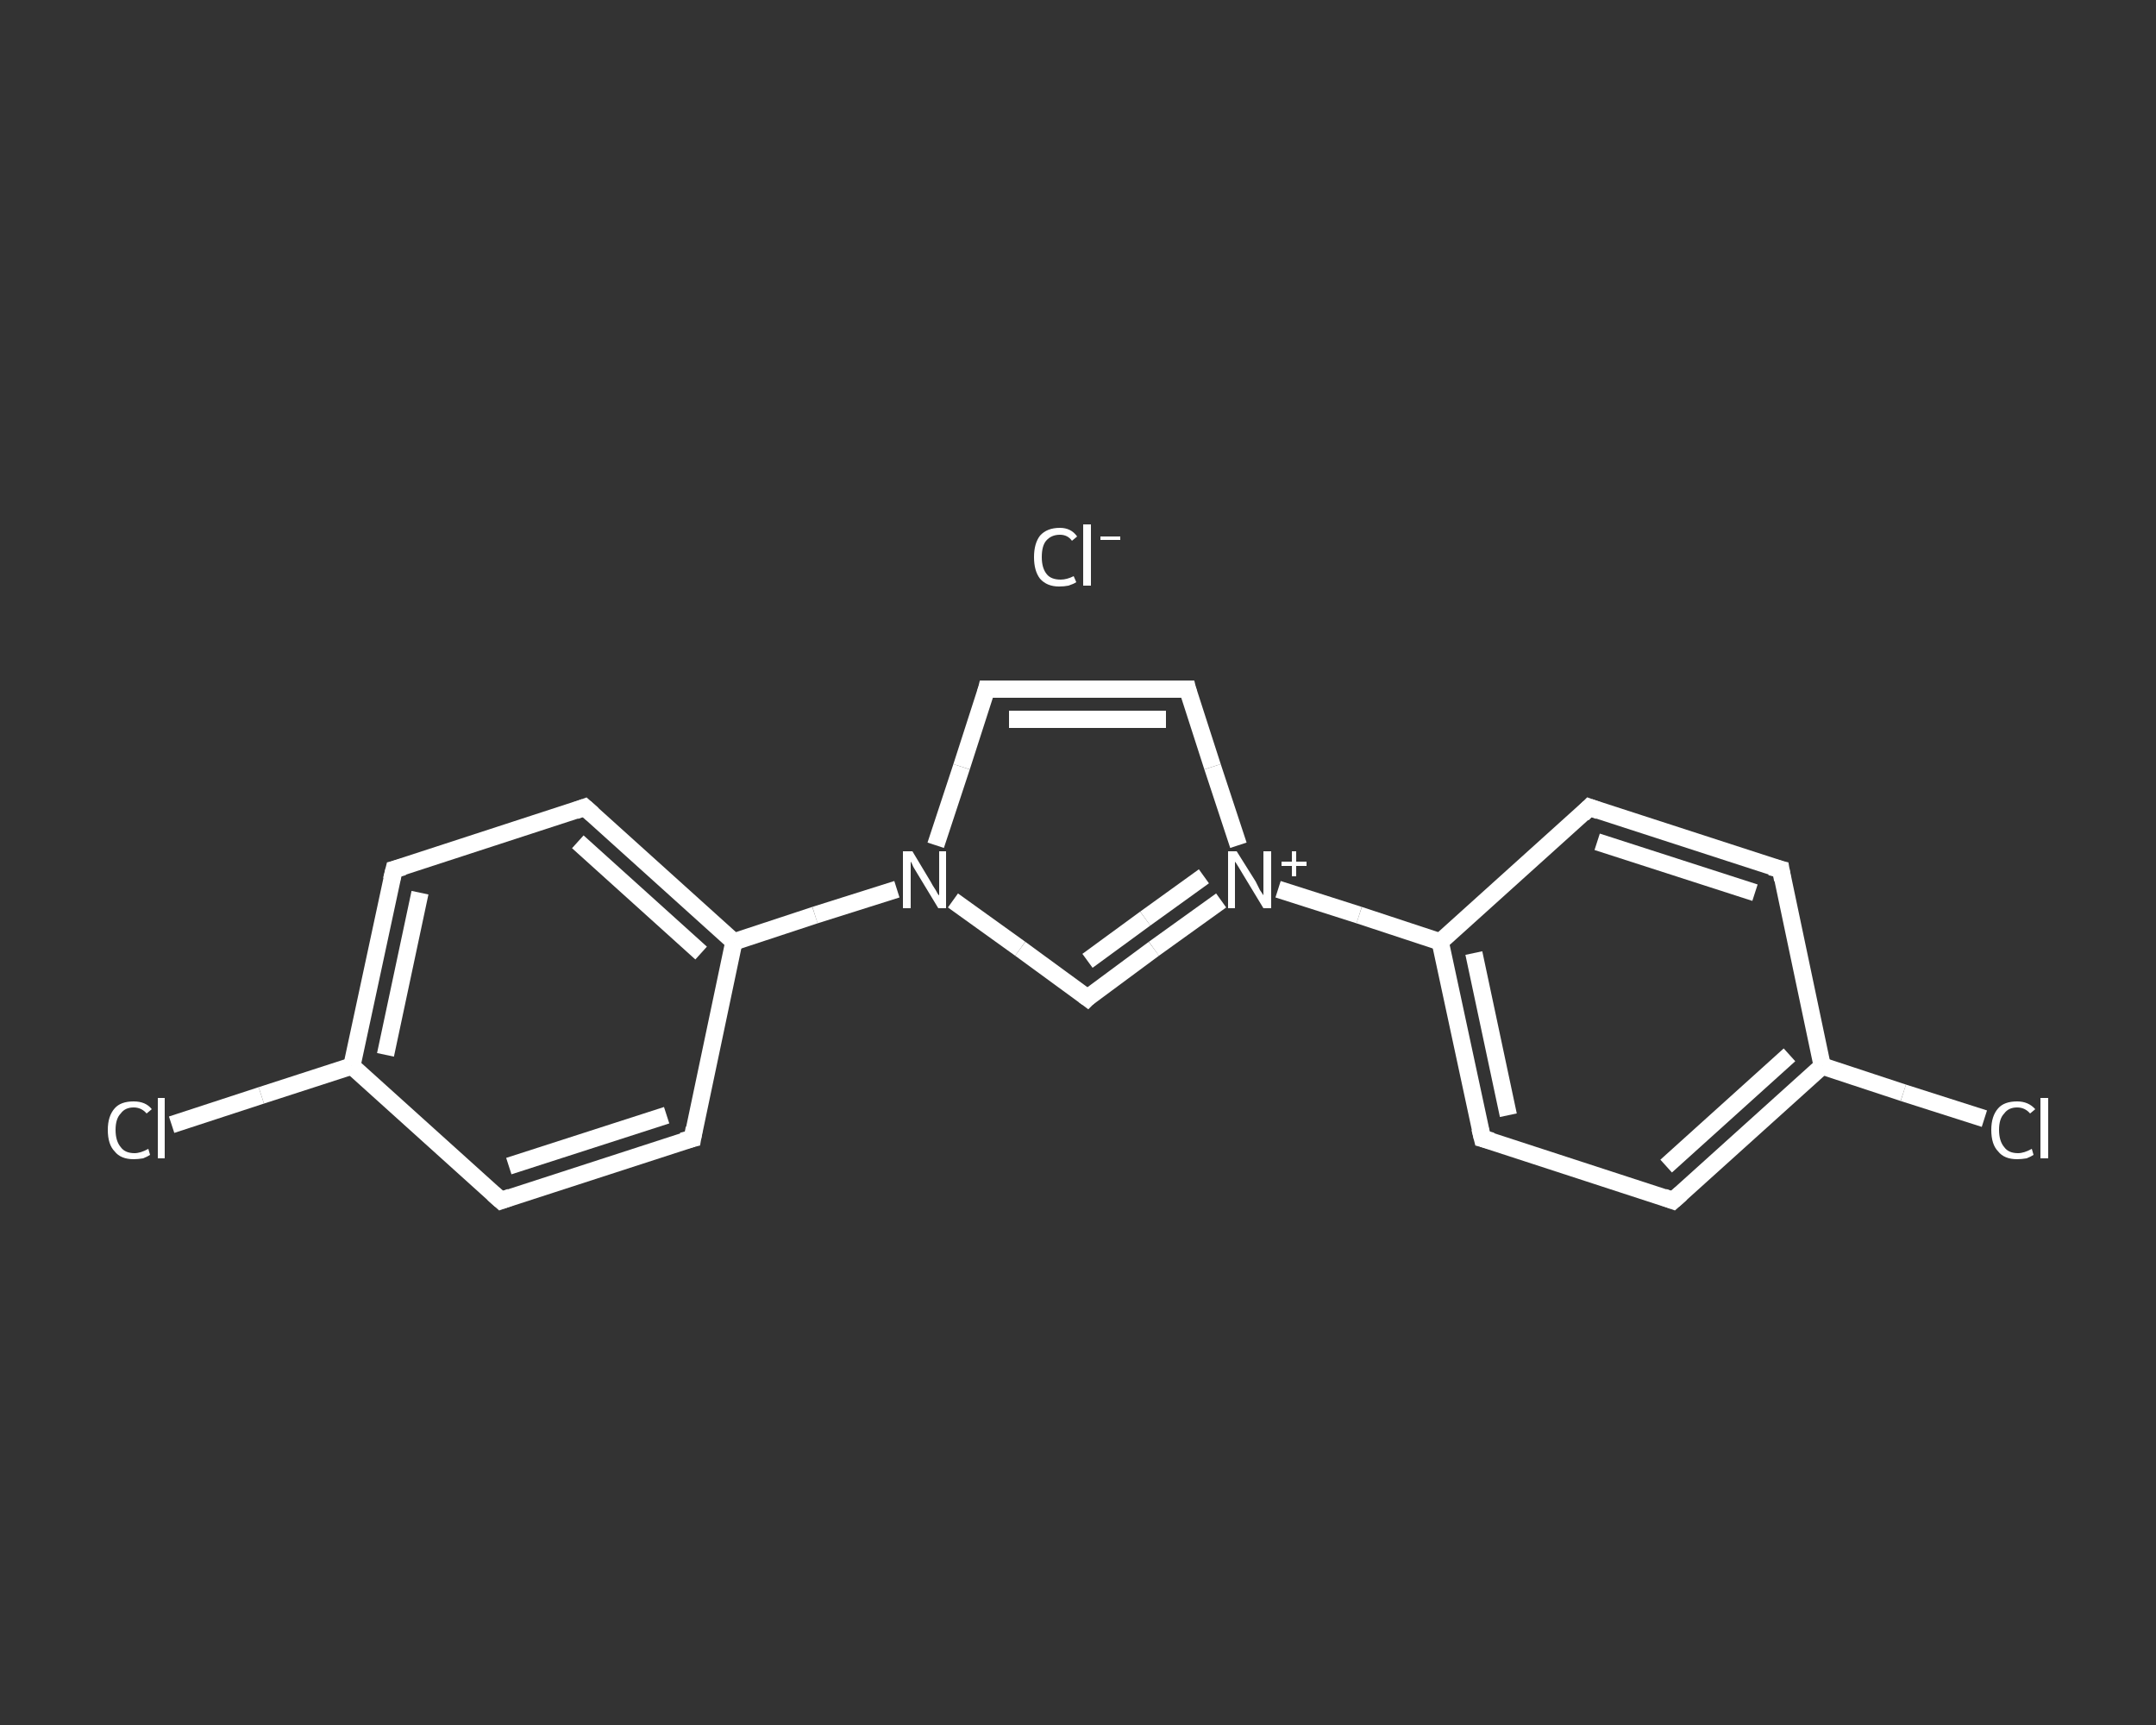 <?xml version='1.0' encoding='iso-8859-1'?>
<svg version='1.1' baseProfile='full'
              xmlns='http://www.w3.org/2000/svg'
                      xmlns:rdkit='http://www.rdkit.org/xml'
                      xmlns:xlink='http://www.w3.org/1999/xlink'
                  xml:space='preserve'
width='250px' height='200px' viewBox='0 0 250 200'>
<rect x="0" y="0" width="250" height="200" fill="#333333" stroke="none"/>
<!-- END OF HEADER -->
<rect style='opacity:1.0;fill:transparent;stroke:none' width='250.0' height='200.0' x='0.0' y='0.0'> </rect>
<path class='bond-0 atom-0 atom-1' d='M 19.9,130.4 L 30.3,127.0' style='fill:none;fill-rule:evenodd;stroke:#FFFFFF;stroke-width:2.0px;stroke-linecap:butt;stroke-linejoin:miter;stroke-opacity:1' />
<path class='bond-0 atom-0 atom-1' d='M 30.3,127.0 L 40.8,123.6' style='fill:none;fill-rule:evenodd;stroke:#FFFFFF;stroke-width:2.0px;stroke-linecap:butt;stroke-linejoin:miter;stroke-opacity:1' />
<path class='bond-1 atom-1 atom-2' d='M 40.8,123.6 L 45.7,100.8' style='fill:none;fill-rule:evenodd;stroke:#FFFFFF;stroke-width:2.0px;stroke-linecap:butt;stroke-linejoin:miter;stroke-opacity:1' />
<path class='bond-1 atom-1 atom-2' d='M 44.7,122.3 L 48.7,103.5' style='fill:none;fill-rule:evenodd;stroke:#FFFFFF;stroke-width:2.0px;stroke-linecap:butt;stroke-linejoin:miter;stroke-opacity:1' />
<path class='bond-2 atom-2 atom-3' d='M 45.7,100.8 L 67.8,93.6' style='fill:none;fill-rule:evenodd;stroke:#FFFFFF;stroke-width:2.0px;stroke-linecap:butt;stroke-linejoin:miter;stroke-opacity:1' />
<path class='bond-3 atom-3 atom-4' d='M 67.8,93.6 L 85.1,109.2' style='fill:none;fill-rule:evenodd;stroke:#FFFFFF;stroke-width:2.0px;stroke-linecap:butt;stroke-linejoin:miter;stroke-opacity:1' />
<path class='bond-3 atom-3 atom-4' d='M 67.0,97.6 L 81.3,110.5' style='fill:none;fill-rule:evenodd;stroke:#FFFFFF;stroke-width:2.0px;stroke-linecap:butt;stroke-linejoin:miter;stroke-opacity:1' />
<path class='bond-4 atom-4 atom-5' d='M 85.1,109.2 L 94.5,106.1' style='fill:none;fill-rule:evenodd;stroke:#FFFFFF;stroke-width:2.0px;stroke-linecap:butt;stroke-linejoin:miter;stroke-opacity:1' />
<path class='bond-4 atom-4 atom-5' d='M 94.5,106.1 L 104.0,103.1' style='fill:none;fill-rule:evenodd;stroke:#FFFFFF;stroke-width:2.0px;stroke-linecap:butt;stroke-linejoin:miter;stroke-opacity:1' />
<path class='bond-5 atom-5 atom-6' d='M 108.5,98.0 L 111.5,88.9' style='fill:none;fill-rule:evenodd;stroke:#FFFFFF;stroke-width:2.0px;stroke-linecap:butt;stroke-linejoin:miter;stroke-opacity:1' />
<path class='bond-5 atom-5 atom-6' d='M 111.5,88.9 L 114.4,79.9' style='fill:none;fill-rule:evenodd;stroke:#FFFFFF;stroke-width:2.0px;stroke-linecap:butt;stroke-linejoin:miter;stroke-opacity:1' />
<path class='bond-6 atom-6 atom-7' d='M 114.4,79.9 L 137.7,79.9' style='fill:none;fill-rule:evenodd;stroke:#FFFFFF;stroke-width:2.0px;stroke-linecap:butt;stroke-linejoin:miter;stroke-opacity:1' />
<path class='bond-6 atom-6 atom-7' d='M 117.0,83.4 L 135.2,83.4' style='fill:none;fill-rule:evenodd;stroke:#FFFFFF;stroke-width:2.0px;stroke-linecap:butt;stroke-linejoin:miter;stroke-opacity:1' />
<path class='bond-7 atom-7 atom-8' d='M 137.7,79.9 L 140.6,88.9' style='fill:none;fill-rule:evenodd;stroke:#FFFFFF;stroke-width:2.0px;stroke-linecap:butt;stroke-linejoin:miter;stroke-opacity:1' />
<path class='bond-7 atom-7 atom-8' d='M 140.6,88.9 L 143.6,98.0' style='fill:none;fill-rule:evenodd;stroke:#FFFFFF;stroke-width:2.0px;stroke-linecap:butt;stroke-linejoin:miter;stroke-opacity:1' />
<path class='bond-8 atom-8 atom-9' d='M 148.2,103.1 L 157.6,106.1' style='fill:none;fill-rule:evenodd;stroke:#FFFFFF;stroke-width:2.0px;stroke-linecap:butt;stroke-linejoin:miter;stroke-opacity:1' />
<path class='bond-8 atom-8 atom-9' d='M 157.6,106.1 L 167.0,109.2' style='fill:none;fill-rule:evenodd;stroke:#FFFFFF;stroke-width:2.0px;stroke-linecap:butt;stroke-linejoin:miter;stroke-opacity:1' />
<path class='bond-9 atom-9 atom-10' d='M 167.0,109.2 L 171.9,132.0' style='fill:none;fill-rule:evenodd;stroke:#FFFFFF;stroke-width:2.0px;stroke-linecap:butt;stroke-linejoin:miter;stroke-opacity:1' />
<path class='bond-9 atom-9 atom-10' d='M 170.9,110.5 L 174.9,129.3' style='fill:none;fill-rule:evenodd;stroke:#FFFFFF;stroke-width:2.0px;stroke-linecap:butt;stroke-linejoin:miter;stroke-opacity:1' />
<path class='bond-10 atom-10 atom-11' d='M 171.9,132.0 L 194.0,139.2' style='fill:none;fill-rule:evenodd;stroke:#FFFFFF;stroke-width:2.0px;stroke-linecap:butt;stroke-linejoin:miter;stroke-opacity:1' />
<path class='bond-11 atom-11 atom-12' d='M 194.0,139.2 L 211.3,123.6' style='fill:none;fill-rule:evenodd;stroke:#FFFFFF;stroke-width:2.0px;stroke-linecap:butt;stroke-linejoin:miter;stroke-opacity:1' />
<path class='bond-11 atom-11 atom-12' d='M 193.2,135.2 L 207.5,122.3' style='fill:none;fill-rule:evenodd;stroke:#FFFFFF;stroke-width:2.0px;stroke-linecap:butt;stroke-linejoin:miter;stroke-opacity:1' />
<path class='bond-12 atom-12 atom-13' d='M 211.3,123.6 L 220.7,126.7' style='fill:none;fill-rule:evenodd;stroke:#FFFFFF;stroke-width:2.0px;stroke-linecap:butt;stroke-linejoin:miter;stroke-opacity:1' />
<path class='bond-12 atom-12 atom-13' d='M 220.7,126.7 L 230.1,129.7' style='fill:none;fill-rule:evenodd;stroke:#FFFFFF;stroke-width:2.0px;stroke-linecap:butt;stroke-linejoin:miter;stroke-opacity:1' />
<path class='bond-13 atom-12 atom-14' d='M 211.3,123.6 L 206.5,100.8' style='fill:none;fill-rule:evenodd;stroke:#FFFFFF;stroke-width:2.0px;stroke-linecap:butt;stroke-linejoin:miter;stroke-opacity:1' />
<path class='bond-14 atom-14 atom-15' d='M 206.5,100.8 L 184.3,93.6' style='fill:none;fill-rule:evenodd;stroke:#FFFFFF;stroke-width:2.0px;stroke-linecap:butt;stroke-linejoin:miter;stroke-opacity:1' />
<path class='bond-14 atom-14 atom-15' d='M 203.5,103.5 L 185.2,97.6' style='fill:none;fill-rule:evenodd;stroke:#FFFFFF;stroke-width:2.0px;stroke-linecap:butt;stroke-linejoin:miter;stroke-opacity:1' />
<path class='bond-15 atom-8 atom-16' d='M 141.6,104.4 L 133.8,110.0' style='fill:none;fill-rule:evenodd;stroke:#FFFFFF;stroke-width:2.0px;stroke-linecap:butt;stroke-linejoin:miter;stroke-opacity:1' />
<path class='bond-15 atom-8 atom-16' d='M 133.8,110.0 L 126.1,115.7' style='fill:none;fill-rule:evenodd;stroke:#FFFFFF;stroke-width:2.0px;stroke-linecap:butt;stroke-linejoin:miter;stroke-opacity:1' />
<path class='bond-15 atom-8 atom-16' d='M 139.6,101.6 L 132.8,106.5' style='fill:none;fill-rule:evenodd;stroke:#FFFFFF;stroke-width:2.0px;stroke-linecap:butt;stroke-linejoin:miter;stroke-opacity:1' />
<path class='bond-15 atom-8 atom-16' d='M 132.8,106.5 L 126.1,111.4' style='fill:none;fill-rule:evenodd;stroke:#FFFFFF;stroke-width:2.0px;stroke-linecap:butt;stroke-linejoin:miter;stroke-opacity:1' />
<path class='bond-16 atom-4 atom-17' d='M 85.1,109.2 L 80.3,132.0' style='fill:none;fill-rule:evenodd;stroke:#FFFFFF;stroke-width:2.0px;stroke-linecap:butt;stroke-linejoin:miter;stroke-opacity:1' />
<path class='bond-17 atom-17 atom-18' d='M 80.3,132.0 L 58.1,139.2' style='fill:none;fill-rule:evenodd;stroke:#FFFFFF;stroke-width:2.0px;stroke-linecap:butt;stroke-linejoin:miter;stroke-opacity:1' />
<path class='bond-17 atom-17 atom-18' d='M 77.3,129.3 L 59.0,135.2' style='fill:none;fill-rule:evenodd;stroke:#FFFFFF;stroke-width:2.0px;stroke-linecap:butt;stroke-linejoin:miter;stroke-opacity:1' />
<path class='bond-18 atom-18 atom-1' d='M 58.1,139.2 L 40.8,123.6' style='fill:none;fill-rule:evenodd;stroke:#FFFFFF;stroke-width:2.0px;stroke-linecap:butt;stroke-linejoin:miter;stroke-opacity:1' />
<path class='bond-19 atom-16 atom-5' d='M 126.1,115.7 L 118.3,110.0' style='fill:none;fill-rule:evenodd;stroke:#FFFFFF;stroke-width:2.0px;stroke-linecap:butt;stroke-linejoin:miter;stroke-opacity:1' />
<path class='bond-19 atom-16 atom-5' d='M 118.3,110.0 L 110.5,104.4' style='fill:none;fill-rule:evenodd;stroke:#FFFFFF;stroke-width:2.0px;stroke-linecap:butt;stroke-linejoin:miter;stroke-opacity:1' />
<path class='bond-20 atom-15 atom-9' d='M 184.3,93.6 L 167.0,109.2' style='fill:none;fill-rule:evenodd;stroke:#FFFFFF;stroke-width:2.0px;stroke-linecap:butt;stroke-linejoin:miter;stroke-opacity:1' />
<path d='M 45.4,102.0 L 45.7,100.8 L 46.8,100.5' style='fill:none;stroke:#FFFFFF;stroke-width:2.0px;stroke-linecap:butt;stroke-linejoin:miter;stroke-opacity:1;' />
<path d='M 66.7,94.0 L 67.8,93.6 L 68.7,94.4' style='fill:none;stroke:#FFFFFF;stroke-width:2.0px;stroke-linecap:butt;stroke-linejoin:miter;stroke-opacity:1;' />
<path d='M 114.3,80.3 L 114.4,79.9 L 115.6,79.9' style='fill:none;stroke:#FFFFFF;stroke-width:2.0px;stroke-linecap:butt;stroke-linejoin:miter;stroke-opacity:1;' />
<path d='M 136.5,79.9 L 137.7,79.9 L 137.8,80.3' style='fill:none;stroke:#FFFFFF;stroke-width:2.0px;stroke-linecap:butt;stroke-linejoin:miter;stroke-opacity:1;' />
<path d='M 171.6,130.8 L 171.9,132.0 L 173.0,132.3' style='fill:none;stroke:#FFFFFF;stroke-width:2.0px;stroke-linecap:butt;stroke-linejoin:miter;stroke-opacity:1;' />
<path d='M 192.9,138.8 L 194.0,139.2 L 194.9,138.4' style='fill:none;stroke:#FFFFFF;stroke-width:2.0px;stroke-linecap:butt;stroke-linejoin:miter;stroke-opacity:1;' />
<path d='M 206.7,102.0 L 206.5,100.8 L 205.3,100.5' style='fill:none;stroke:#FFFFFF;stroke-width:2.0px;stroke-linecap:butt;stroke-linejoin:miter;stroke-opacity:1;' />
<path d='M 185.4,94.0 L 184.3,93.6 L 183.5,94.4' style='fill:none;stroke:#FFFFFF;stroke-width:2.0px;stroke-linecap:butt;stroke-linejoin:miter;stroke-opacity:1;' />
<path d='M 126.4,115.4 L 126.1,115.7 L 125.7,115.4' style='fill:none;stroke:#FFFFFF;stroke-width:2.0px;stroke-linecap:butt;stroke-linejoin:miter;stroke-opacity:1;' />
<path d='M 80.5,130.8 L 80.3,132.0 L 79.1,132.3' style='fill:none;stroke:#FFFFFF;stroke-width:2.0px;stroke-linecap:butt;stroke-linejoin:miter;stroke-opacity:1;' />
<path d='M 59.2,138.8 L 58.1,139.2 L 57.2,138.4' style='fill:none;stroke:#FFFFFF;stroke-width:2.0px;stroke-linecap:butt;stroke-linejoin:miter;stroke-opacity:1;' />
<path class='atom-0' d='M 12.5 131.0
Q 12.5 129.4, 13.3 128.5
Q 14.0 127.7, 15.5 127.7
Q 16.9 127.7, 17.6 128.6
L 17.0 129.1
Q 16.4 128.4, 15.5 128.4
Q 14.5 128.4, 14.0 129.1
Q 13.4 129.7, 13.4 131.0
Q 13.4 132.3, 14.0 133.0
Q 14.5 133.7, 15.6 133.7
Q 16.3 133.7, 17.2 133.2
L 17.4 133.9
Q 17.1 134.1, 16.6 134.3
Q 16.0 134.4, 15.5 134.4
Q 14.0 134.4, 13.3 133.5
Q 12.5 132.7, 12.5 131.0
' fill='#FFFFFF'/>
<path class='atom-0' d='M 18.3 127.3
L 19.1 127.3
L 19.1 134.3
L 18.3 134.3
L 18.3 127.3
' fill='#FFFFFF'/>
<path class='atom-5' d='M 105.8 98.7
L 107.9 102.2
Q 108.1 102.6, 108.5 103.2
Q 108.8 103.8, 108.9 103.8
L 108.9 98.7
L 109.7 98.7
L 109.7 105.3
L 108.8 105.3
L 106.5 101.5
Q 106.2 101.0, 105.9 100.5
Q 105.7 100.0, 105.6 99.9
L 105.6 105.3
L 104.7 105.3
L 104.7 98.7
L 105.8 98.7
' fill='#FFFFFF'/>
<path class='atom-8' d='M 143.4 98.7
L 145.6 102.2
Q 145.8 102.6, 146.1 103.2
Q 146.5 103.8, 146.5 103.8
L 146.5 98.7
L 147.4 98.7
L 147.4 105.3
L 146.5 105.3
L 144.2 101.5
Q 143.9 101.0, 143.6 100.5
Q 143.3 100.0, 143.2 99.9
L 143.2 105.3
L 142.4 105.3
L 142.4 98.7
L 143.4 98.7
' fill='#FFFFFF'/>
<path class='atom-8' d='M 148.6 99.9
L 149.8 99.9
L 149.8 98.7
L 150.3 98.7
L 150.3 99.9
L 151.5 99.9
L 151.5 100.4
L 150.3 100.4
L 150.3 101.6
L 149.8 101.6
L 149.8 100.4
L 148.6 100.4
L 148.6 99.9
' fill='#FFFFFF'/>
<path class='atom-13' d='M 230.9 131.0
Q 230.9 129.4, 231.7 128.5
Q 232.4 127.7, 233.9 127.7
Q 235.2 127.7, 236.0 128.6
L 235.4 129.1
Q 234.8 128.4, 233.9 128.4
Q 232.9 128.4, 232.4 129.1
Q 231.8 129.7, 231.8 131.0
Q 231.8 132.3, 232.4 133.0
Q 232.9 133.7, 234.0 133.7
Q 234.7 133.7, 235.6 133.2
L 235.8 133.9
Q 235.5 134.1, 235.0 134.3
Q 234.4 134.4, 233.9 134.4
Q 232.4 134.4, 231.7 133.5
Q 230.9 132.7, 230.9 131.0
' fill='#FFFFFF'/>
<path class='atom-13' d='M 236.6 127.3
L 237.5 127.3
L 237.5 134.3
L 236.6 134.3
L 236.6 127.3
' fill='#FFFFFF'/>
<path class='atom-19' d='M 119.9 64.6
Q 119.9 63.0, 120.6 62.1
Q 121.4 61.2, 122.9 61.2
Q 124.2 61.2, 124.9 62.2
L 124.3 62.7
Q 123.8 62.0, 122.9 62.0
Q 121.9 62.0, 121.3 62.7
Q 120.8 63.3, 120.8 64.6
Q 120.8 65.9, 121.4 66.6
Q 121.9 67.2, 123.0 67.2
Q 123.7 67.2, 124.5 66.8
L 124.8 67.5
Q 124.5 67.7, 123.9 67.9
Q 123.4 68.0, 122.8 68.0
Q 121.4 68.0, 120.6 67.1
Q 119.9 66.2, 119.9 64.6
' fill='#FFFFFF'/>
<path class='atom-19' d='M 125.6 60.8
L 126.5 60.8
L 126.5 67.9
L 125.6 67.9
L 125.6 60.8
' fill='#FFFFFF'/>
<path class='atom-19' d='M 127.6 62.2
L 129.9 62.2
L 129.9 62.6
L 127.6 62.6
L 127.6 62.2
' fill='#FFFFFF'/>
</svg>
